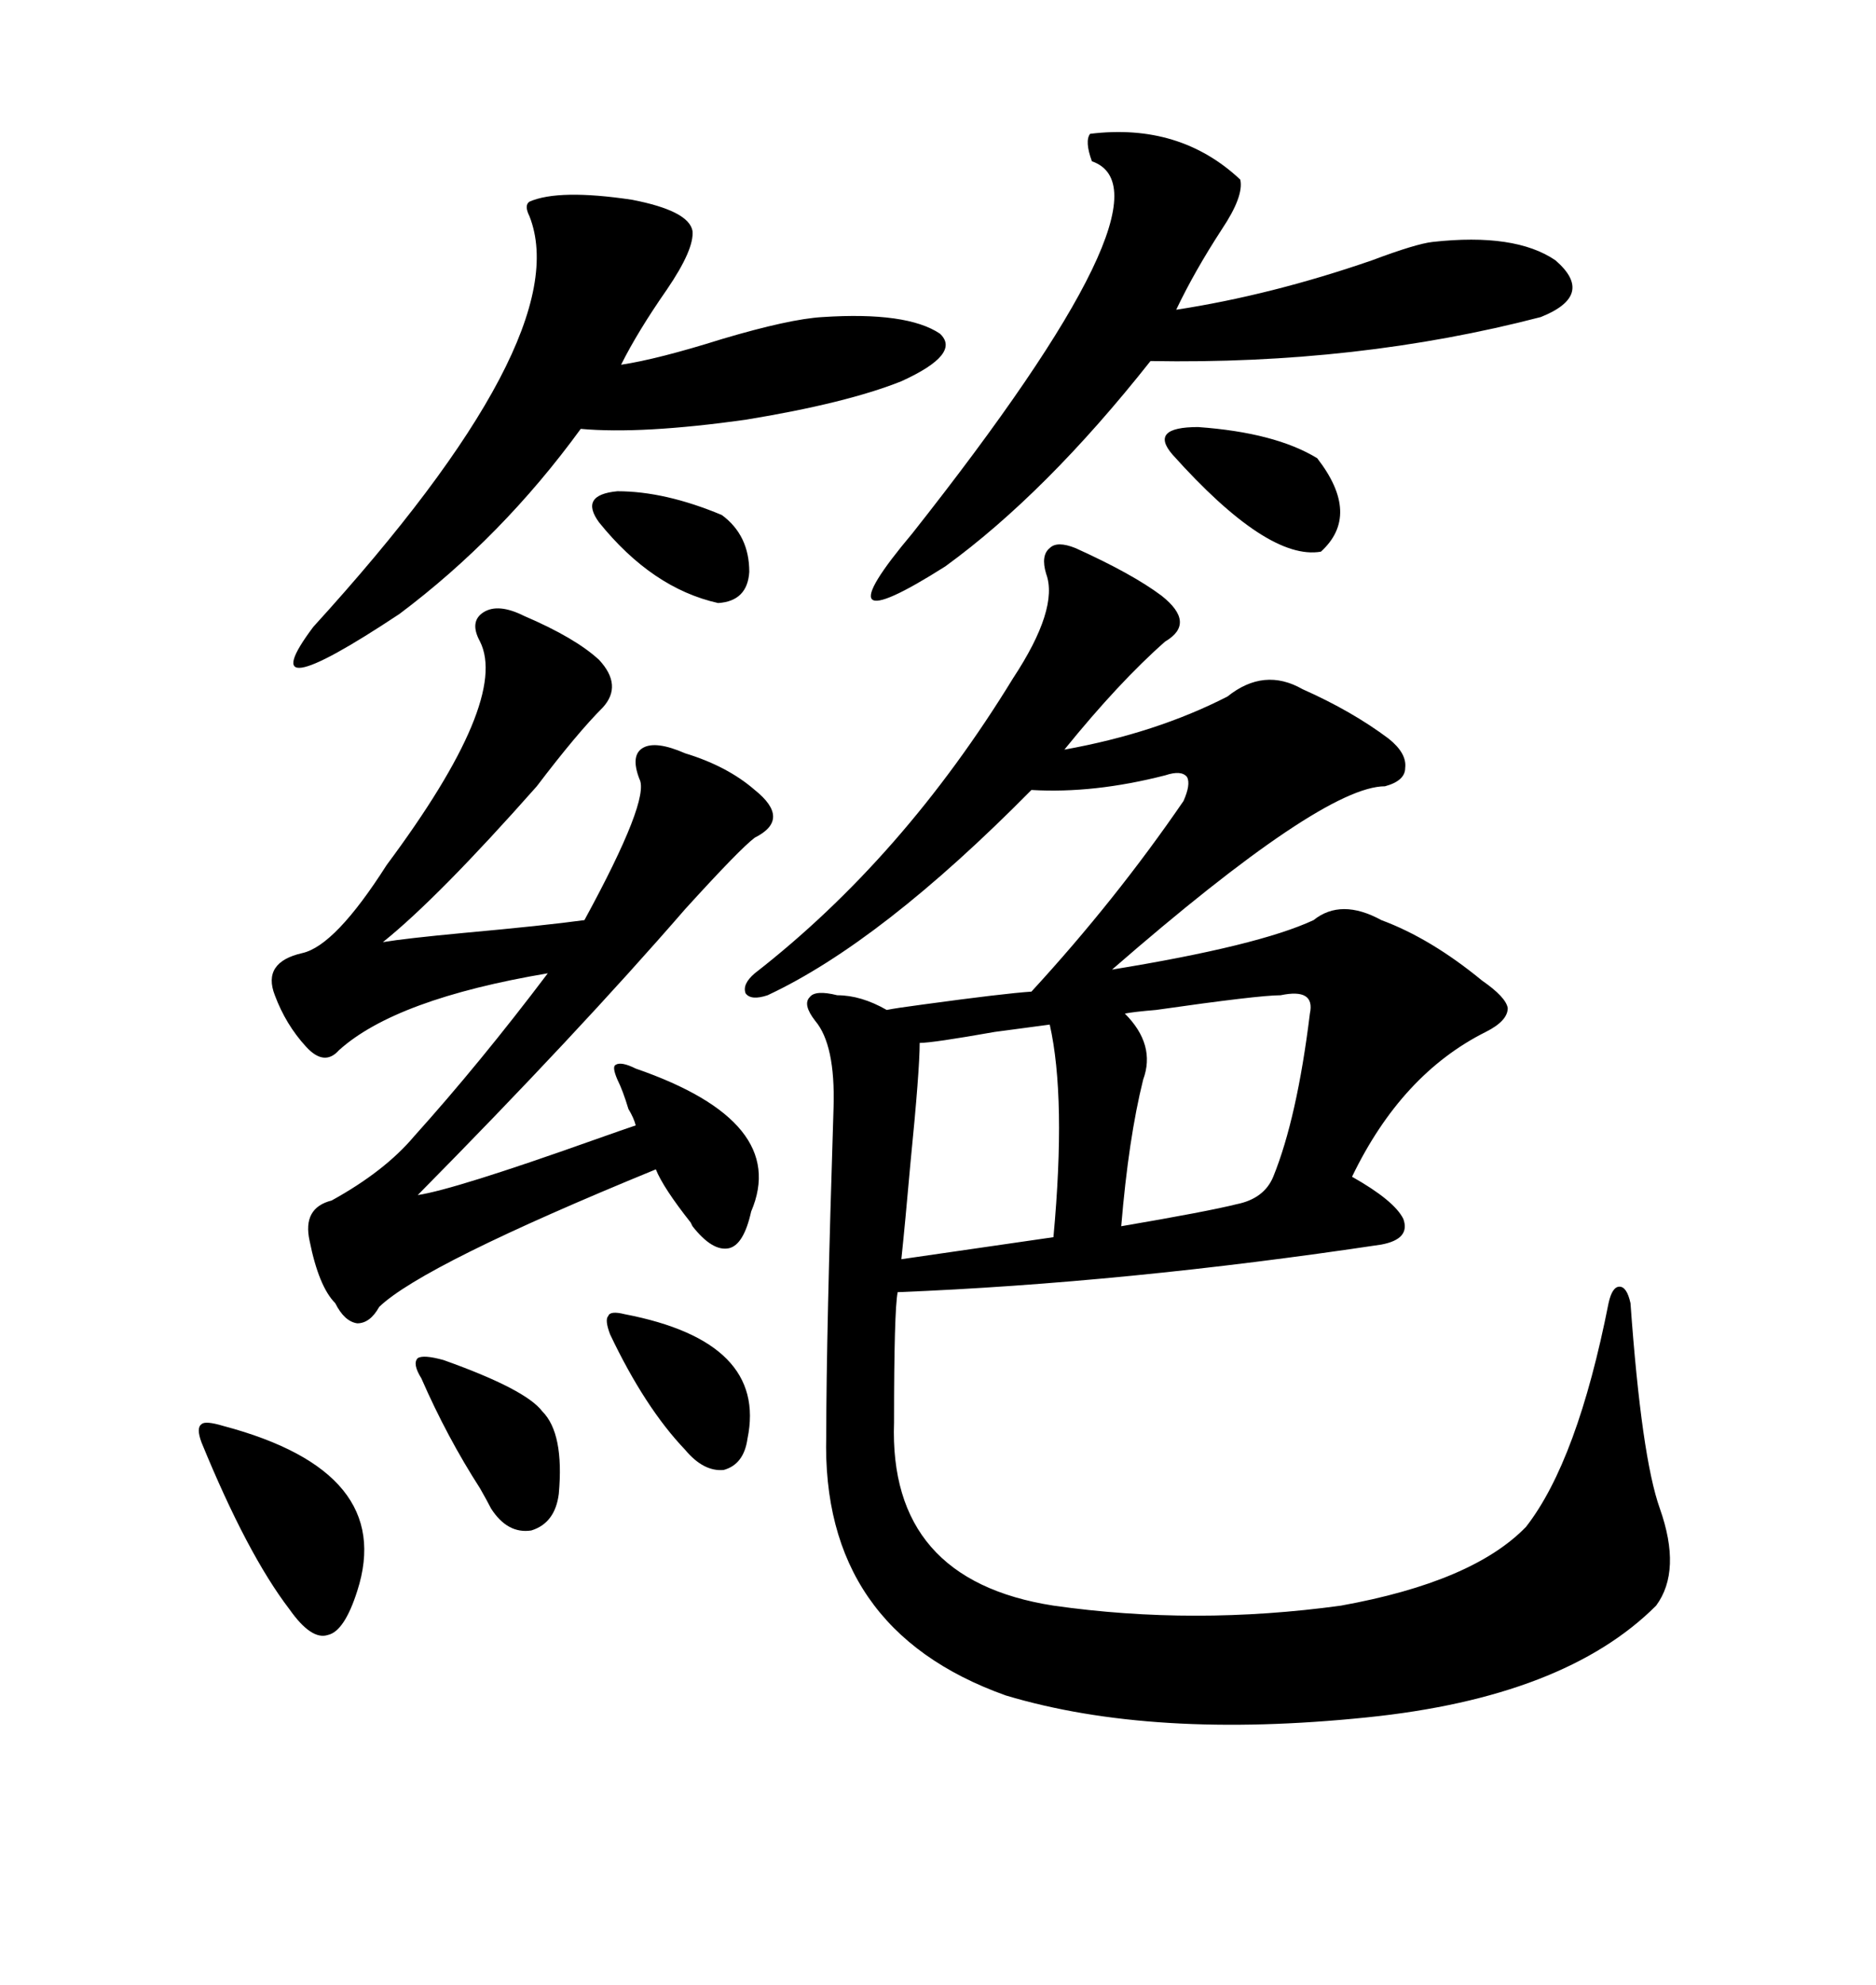 <svg xmlns="http://www.w3.org/2000/svg" xmlns:xlink="http://www.w3.org/1999/xlink" width="300" height="317.285"><path d="M167.29 91.70L167.29 91.70Q166.41 88.77 167.87 87.60L167.87 87.60Q169.04 86.43 171.97 87.60L171.97 87.60Q181.05 91.70 185.74 95.21L185.74 95.21Q191.31 99.61 186.33 102.54L186.33 102.54Q179.00 108.98 170.21 119.82L170.21 119.82Q184.86 117.19 196.29 111.33L196.29 111.33Q202.15 106.64 208.30 110.16L208.30 110.16Q216.21 113.67 222.07 118.07L222.07 118.07Q225 120.41 224.71 122.75L224.71 122.75Q224.71 124.80 221.48 125.68L221.48 125.68Q211.52 125.68 177.83 154.98L177.83 154.98Q201.27 151.17 210.06 147.07L210.06 147.07Q214.45 143.55 220.90 147.07L220.90 147.07Q228.81 150 237.01 156.74L237.01 156.74Q240.82 159.38 241.11 161.13L241.11 161.13Q241.11 163.18 237.60 164.94L237.60 164.94Q224.12 171.68 216.21 188.09L216.21 188.09Q222.95 191.89 224.41 194.82L224.41 194.82Q225.59 198.05 220.90 198.93L220.90 198.93Q179.88 205.08 143.55 206.54L143.55 206.54Q142.97 209.47 142.97 227.34L142.97 227.34Q142.09 252.54 168.46 256.64L168.46 256.64Q191.02 259.86 214.45 256.64L214.45 256.64Q235.55 252.83 244.04 244.04L244.04 244.04Q252.25 233.50 257.23 208.30L257.23 208.30Q257.81 205.66 258.98 205.66L258.98 205.66Q260.16 205.66 260.74 208.30L260.74 208.30Q262.50 232.91 265.43 241.11L265.43 241.11Q268.95 251.07 264.84 256.64L264.84 256.64Q250.20 271.29 218.55 274.51L218.55 274.51Q184.28 278.03 160.84 271.00L160.84 271.00Q131.25 260.45 132.13 229.39L132.13 229.39Q132.13 213.57 133.30 176.95L133.30 176.95Q133.59 166.99 130.37 163.18L130.37 163.18Q128.32 160.55 129.49 159.38L129.49 159.38Q130.37 158.20 133.89 159.08L133.89 159.08Q137.70 159.08 141.80 161.43L141.80 161.43Q143.26 161.13 147.66 160.55L147.66 160.55Q160.55 158.79 164.94 158.50L164.94 158.50Q178.42 143.85 189.26 128.03L189.26 128.03Q190.43 125.39 189.84 124.22L189.84 124.22Q188.96 123.05 186.33 123.93L186.33 123.93Q174.90 126.86 164.94 126.27L164.94 126.27Q140.92 150.59 122.75 159.08L122.75 159.08Q120.12 159.96 119.24 158.79L119.24 158.79Q118.65 157.32 120.70 155.57L120.70 155.57Q144.43 137.11 162.01 108.40L162.01 108.40Q169.34 97.27 167.29 91.70ZM120.12 193.65L120.12 193.65Q118.95 198.93 116.60 199.51L116.60 199.51Q113.96 200.10 110.74 196.00L110.74 196.00Q110.74 196.00 110.45 195.41L110.45 195.41Q106.05 189.84 104.88 186.91L104.88 186.91Q67.68 202.15 60.64 208.89L60.64 208.89Q59.18 211.52 57.13 211.52L57.13 211.52Q55.08 211.23 53.61 208.30L53.61 208.30Q50.98 205.66 49.51 198.34L49.51 198.34Q48.34 193.07 53.03 191.89L53.03 191.89Q61.52 187.21 66.21 181.64L66.21 181.64Q76.76 169.92 87.60 155.57L87.60 155.57Q63.28 159.67 54.20 167.87L54.20 167.87Q51.86 170.51 48.93 167.29L48.93 167.29Q45.70 163.77 43.95 159.08L43.95 159.08Q41.89 153.81 48.34 152.34L48.34 152.34Q53.61 151.17 61.82 138.28L61.82 138.28Q81.45 111.91 76.76 102.54L76.76 102.54Q75 99.32 77.34 97.85L77.34 97.85Q79.69 96.39 83.79 98.44L83.79 98.44Q91.99 101.95 95.80 105.47L95.80 105.47Q99.61 109.57 96.39 113.09L96.39 113.09Q92.29 117.19 85.84 125.68L85.84 125.68Q70.02 143.55 61.23 150.59L61.23 150.59Q64.75 150 74.12 149.12L74.12 149.12Q87.01 147.95 93.46 147.07L93.46 147.07Q104.00 127.73 102.25 124.51L102.25 124.51Q100.78 120.70 102.83 119.53L102.83 119.53Q104.88 118.36 109.57 120.41L109.57 120.41Q116.31 122.46 120.70 126.27L120.70 126.27Q126.56 130.96 120.70 133.89L120.70 133.89Q118.36 135.64 109.57 145.31L109.57 145.31Q92.29 165.23 66.80 191.02L66.80 191.02Q72.66 190.14 94.92 182.23L94.92 182.23Q99.90 180.47 101.66 179.88L101.66 179.88Q101.37 178.71 100.49 177.25L100.49 177.25Q99.61 174.32 98.73 172.56L98.73 172.56Q97.85 170.51 98.44 170.21L98.44 170.21Q99.32 169.63 101.66 170.80L101.66 170.80Q126.27 179.30 120.12 193.65ZM174.32 21.39L174.32 21.39Q188.67 19.63 198.34 28.71L198.34 28.71Q198.93 31.35 195.41 36.62L195.41 36.62Q191.02 43.36 188.09 49.51L188.09 49.51Q203.32 47.17 219.43 41.60L219.43 41.60Q226.46 38.96 229.10 38.67L229.10 38.67Q242.29 37.21 248.73 41.60L248.73 41.60Q255.18 47.17 246.39 50.68L246.39 50.68Q217.09 58.30 183.98 57.71L183.98 57.71Q167.29 78.81 151.17 90.53L151.17 90.53Q130.37 103.71 145.90 85.25L145.90 85.25Q188.96 30.76 174.61 25.78L174.61 25.78Q173.44 22.56 174.32 21.39ZM84.67 32.23L84.67 32.23Q89.36 30.18 101.07 31.93L101.07 31.93Q110.16 33.69 110.74 36.91L110.74 36.91Q111.04 39.84 106.64 46.29L106.64 46.29Q101.95 53.03 99.32 58.30L99.32 58.30Q105.18 57.42 115.43 54.20L115.43 54.20Q126.27 50.98 131.54 50.68L131.54 50.68Q145.02 49.80 150.29 53.32L150.29 53.32Q153.81 56.54 144.14 60.94L144.14 60.94Q135.35 64.45 119.24 67.09L119.24 67.09Q102.54 69.43 92.87 68.55L92.87 68.55Q80.27 85.84 63.87 98.14L63.87 98.14Q39.55 114.26 50.10 100.20L50.10 100.20Q92.29 53.91 84.67 34.57L84.67 34.57Q83.79 32.81 84.67 32.23ZM204.79 159.08L204.79 159.08Q201.27 159.08 184.86 161.43L184.86 161.43Q181.35 161.72 179.88 162.01L179.88 162.01Q184.86 166.99 182.81 172.56L182.81 172.56Q180.47 181.93 179.30 196.00L179.30 196.00Q193.07 193.65 197.75 192.48L197.75 192.48Q202.15 191.60 203.61 188.09L203.61 188.09Q207.42 178.71 209.47 162.01L209.47 162.01Q210.35 157.91 204.79 159.08ZM167.87 163.77L167.87 163.77Q165.82 164.06 159.08 164.94L159.08 164.94Q149.12 166.70 147.07 166.70L147.07 166.70Q147.07 171.09 145.61 185.74L145.61 185.74Q144.73 195.70 144.14 201.27L144.14 201.27L168.46 197.75Q170.51 175.49 167.87 163.77ZM35.74 227.93L35.74 227.93Q63.28 235.25 57.13 254.30L57.13 254.30Q55.08 260.74 52.44 261.33L52.44 261.33Q49.80 262.21 46.29 257.23L46.29 257.23Q39.55 248.44 32.23 230.57L32.23 230.57Q31.35 228.22 32.23 227.64L32.23 227.64Q32.81 227.05 35.74 227.93ZM70.90 217.38L70.90 217.38Q84.08 222.07 86.72 225.59L86.72 225.59Q90.23 229.10 89.36 238.77L89.36 238.77Q88.77 243.46 84.96 244.63L84.96 244.63Q81.15 245.21 78.52 241.11L78.52 241.11Q77.93 239.94 76.76 237.89L76.76 237.89Q71.48 229.69 67.38 220.31L67.38 220.31Q65.92 217.97 66.80 217.09L66.80 217.09Q67.68 216.50 70.90 217.38ZM187.50 72.66L187.50 72.66Q183.69 68.26 191.60 68.26L191.60 68.26Q203.91 69.14 210.64 73.24L210.64 73.24Q217.68 82.32 211.23 88.18L211.23 88.18Q202.73 89.65 187.50 72.66ZM99.90 210.06L99.90 210.06Q122.75 214.45 119.53 229.98L119.53 229.98Q118.95 234.08 115.72 234.96L115.72 234.96Q112.50 235.25 109.57 231.74L109.57 231.74Q103.13 225 97.56 213.28L97.56 213.28Q96.68 210.94 97.27 210.35L97.27 210.35Q97.56 209.47 99.90 210.06ZM95.80 83.50L95.80 83.50Q92.58 79.10 98.73 78.52L98.73 78.52Q106.35 78.52 115.43 82.32L115.43 82.32Q119.82 85.55 119.82 91.41L119.82 91.41Q119.53 96.09 114.84 96.39L114.84 96.39Q104.30 94.04 95.80 83.50Z"/></svg>